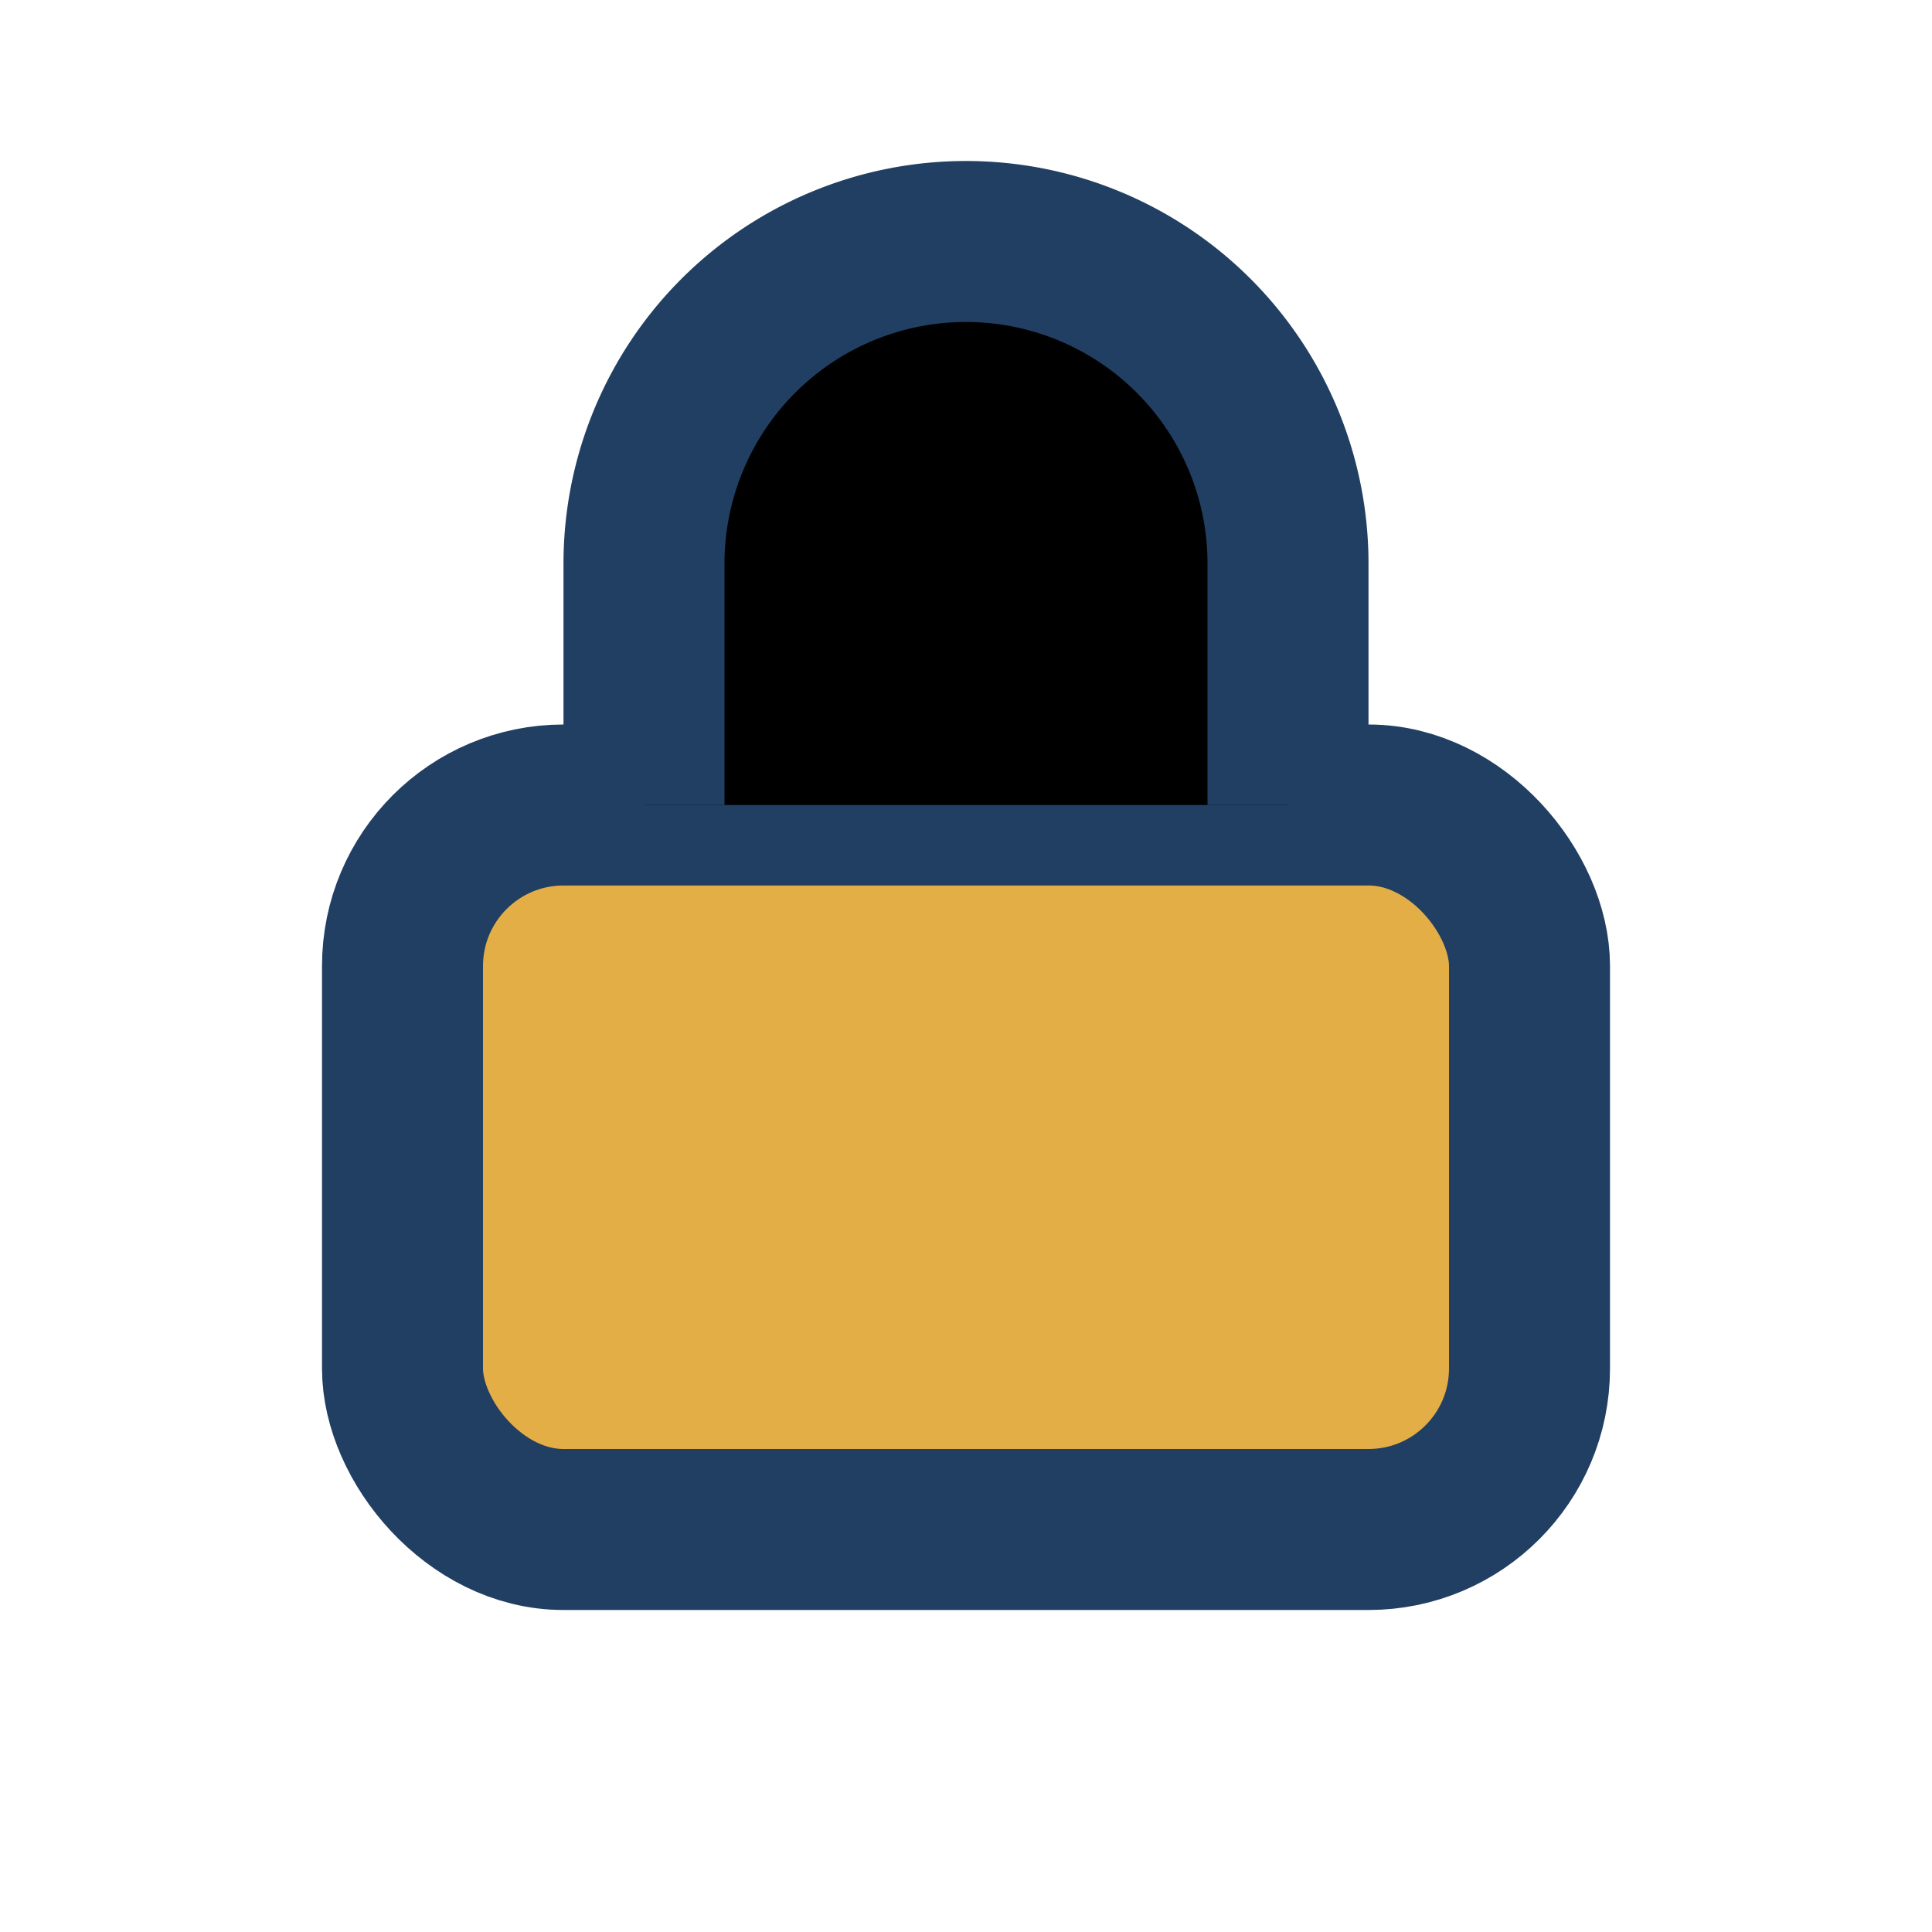 <?xml version="1.0" encoding="UTF-8"?>
<svg xmlns="http://www.w3.org/2000/svg" width="24" height="24" viewBox="0 0 24 24"><rect x="5" y="10" width="14" height="9" rx="2" fill="#E4AE47" stroke="#213F62" stroke-width="2"/><path d="M8 10V7a4 4 0 0 1 8 0v3" stroke="#213F62" stroke-width="2"/></svg>